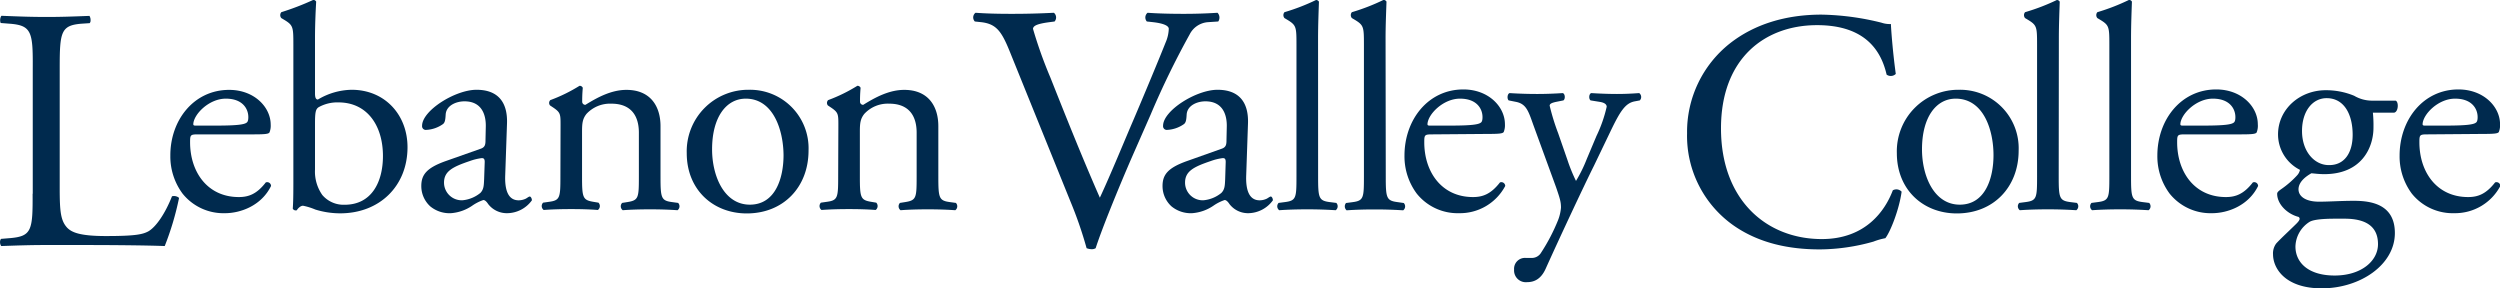 <?xml version="1.0" standalone="no"?>
<!DOCTYPE svg PUBLIC "-//W3C//DTD SVG 1.1//EN" "http://www.w3.org/Graphics/SVG/1.1/DTD/svg11.dtd">
<svg xmlns="http://www.w3.org/2000/svg" id="Layer_1" data-name="Layer 1" viewBox="0 0 512.93 59.11" width="512.93" height="59.11"><path d="M31.68,65.1c.05,7.45-.22,8.69-4.43,9.09h0l-2.05.17A1,1,0,0,0,25,75h0a1.31,1.31,0,0,0,.24.83h0c4-.14,6.28-.21,9.29-.21h6.57c7.29,0,14,.07,17.69.21h0A59.16,59.16,0,0,0,61.72,66h0c0-.14-.52-.43-1-.43h0a1.88,1.88,0,0,0-.44.05h0c-1.45,3.67-3.3,6.26-4.79,7.16h0c-1.2.67-2.72,1-8.8,1h0c-5.64,0-7.07-.87-7.9-1.69h0c-1.34-1.43-1.54-3.34-1.55-7.83h0V39.38c0-7.45.22-8.84,4.51-9.17h0l1.64-.11a.8.8,0,0,0,.18-.6h0a1.51,1.51,0,0,0-.23-.89h0c-3.57.14-6,.22-8.79.22h0c-2.86,0-5.3-.08-9.22-.24h0c-.14,0-.32.5-.31.91h0a1.47,1.47,0,0,0,.11.57h0l1.79.14c4.57.33,4.84,1.71,4.79,9.17h0V65.1Z" transform="translate(-24.99 -25.35)" fill="#002a4e"/><path d="M65.61,52.92c-1.56,0-1.62.12-1.62,1.62,0,6.07,3.54,11.24,10,11.24,2,0,3.67-.6,5.53-3a.79.79,0,0,1,1.08.73c-2,4.08-6.31,5.58-9.43,5.58a10.76,10.76,0,0,1-8.71-4,12.79,12.79,0,0,1-2.52-7.81C59.91,50,64.77,43.79,72,43.79c5.17,0,8.53,3.55,8.53,7.15a3.71,3.71,0,0,1-.24,1.56c-.18.36-1,.42-3.54.42Zm3.73-1.8c4.44,0,5.76-.24,6.24-.6.18-.12.36-.36.36-1.14,0-1.68-1.14-3.79-4.62-3.79s-6.61,3.25-6.67,5.23c0,.12,0,.3.42.3Z" transform="translate(-24.99 -25.35)" fill="#002a4e"/><path d="M85.18,34.42c0-3.54-.06-3.9-1.87-5l-.6-.36a.93.93,0,0,1,0-1.21,54.72,54.72,0,0,0,6.55-2.52.66.66,0,0,1,.6.36c-.12,2.1-.24,4.81-.24,7.45V44.51c0,1,.24,1.26.6,1.26a13.89,13.89,0,0,1,6.91-2c6.85,0,11.47,5.17,11.47,11.78,0,8-5.76,13.57-13.81,13.57a17.24,17.24,0,0,1-5.11-.78,12.8,12.8,0,0,0-2.52-.78c-.48,0-1,.48-1.26.9-.06.06-.12.06-.24.06a.66.66,0,0,1-.6-.36c.06-.84.12-2,.12-5.11Zm4.44,25.71a8.35,8.35,0,0,0,1.5,5.23,5.73,5.73,0,0,0,4.57,2c5.65,0,7.87-4.81,7.87-10,0-6.19-3.19-11-9.13-11a7.84,7.84,0,0,0-4.09,1c-.6.42-.72,1.08-.72,3.42Z" transform="translate(-24.99 -25.35)" fill="#002a4e"/><path d="M123.6,55.87c.9-.3,1-.85,1-1.75l.06-2.76c.06-2.22-.66-5.22-4.38-5.22-1.68,0-3.73.84-3.85,2.7-.06,1-.12,1.68-.6,2A6.46,6.46,0,0,1,112.43,52a.76.76,0,0,1-.84-.84c0-3.12,6.79-7.39,11.17-7.39s6.43,2.52,6.25,7l-.36,10.45c-.12,2.77.42,5.23,2.76,5.23a3.45,3.45,0,0,0,1.5-.36c.3-.18.6-.42.78-.42s.43.36.43.78a6.32,6.32,0,0,1-5.05,2.64,4.82,4.82,0,0,1-3.91-1.86c-.24-.36-.6-.84-1-.84a9.21,9.21,0,0,0-2.34,1.2,8.88,8.88,0,0,1-4.32,1.5,6.22,6.22,0,0,1-4.21-1.38,5.61,5.61,0,0,1-1.86-4.2c0-2.35,1.14-3.73,5-5.11Zm-3.72,10.57a6.79,6.79,0,0,0,3.66-1.5c.72-.73.72-1.57.78-2.83l.12-3.54c0-.66-.24-.78-.6-.78a11.32,11.32,0,0,0-2.46.6c-3.54,1.2-5.29,2.1-5.29,4.44A3.63,3.63,0,0,0,119.88,66.44Z" transform="translate(-24.99 -25.35)" fill="#002a4e"/><path d="M140,51.06c0-2.34,0-2.64-1.62-3.72l-.54-.36a.81.81,0,0,1,.06-1.09,32.69,32.69,0,0,0,6-2.94.7.7,0,0,1,.66.42c-.12,1.38-.12,2.28-.12,2.82a.64.64,0,0,0,.66.67c2.53-1.57,5.35-3.07,8.41-3.07,5,0,7,3.43,7,7.45V61.57c0,4.33.12,4.93,2.28,5.23l1.33.18a1,1,0,0,1-.12,1.5c-1.81-.12-3.55-.18-5.65-.18s-4,.06-5.59.18a1,1,0,0,1-.12-1.5l1.14-.18c2.23-.36,2.29-.9,2.29-5.23v-9c0-3.42-1.56-5.95-5.65-5.95a6.59,6.59,0,0,0-5.11,2.11c-.78,1-.9,1.86-.9,3.6v9.19c0,4.33.12,4.87,2.29,5.23l1.08.18a1,1,0,0,1-.12,1.5c-1.63-.12-3.37-.18-5.47-.18s-4,.06-5.65.18a1,1,0,0,1-.12-1.5l1.27-.18c2.22-.3,2.28-.9,2.28-5.23Z" transform="translate(-24.99 -25.35)" fill="#002a4e"/><path d="M190.88,56.23c0,7.51-5.16,12.91-12.67,12.91-6.91,0-12.32-4.86-12.32-12.37a12.63,12.63,0,0,1,12.8-13A12,12,0,0,1,190.88,56.23ZM178,45.59c-4,0-6.91,3.79-6.91,10.4,0,5.46,2.46,11.35,7.75,11.35s6.91-5.53,6.91-10.15C185.72,52.08,183.67,45.59,178,45.59Z" transform="translate(-24.99 -25.35)" fill="#002a4e"/><path d="M197,51.06c0-2.34,0-2.64-1.62-3.72l-.54-.36a.83.83,0,0,1,.06-1.09,32.78,32.78,0,0,0,6-2.94.7.7,0,0,1,.66.42c-.12,1.38-.12,2.28-.12,2.82a.64.64,0,0,0,.66.67c2.52-1.57,5.35-3.07,8.41-3.07,5,0,7,3.43,7,7.45V61.57c0,4.33.12,4.93,2.28,5.23l1.32.18a1,1,0,0,1-.12,1.5c-1.8-.12-3.54-.18-5.64-.18s-4,.06-5.59.18a1,1,0,0,1-.12-1.5l1.14-.18c2.22-.36,2.28-.9,2.28-5.23v-9c0-3.42-1.56-5.95-5.64-5.95a6.55,6.55,0,0,0-5.11,2.11c-.78,1-.9,1.86-.9,3.6v9.19c0,4.33.12,4.87,2.28,5.23l1.08.18a1,1,0,0,1-.12,1.5c-1.62-.12-3.36-.18-5.46-.18s-4,.06-5.65.18a1,1,0,0,1-.12-1.5l1.26-.18c2.22-.3,2.28-.9,2.28-5.23Z" transform="translate(-24.99 -25.35)" fill="#002a4e"/><path d="M232.1,35.76c-1.64-4-2.71-5.5-5.78-5.86L225,29.76a1.2,1.2,0,0,1,.14-1.79c2.07.15,4.36.22,7.43.22s5.65-.07,8.65-.22a1.25,1.25,0,0,1,.14,1.79l-1.07.14c-2.72.36-3.29.79-3.36,1.36a90.08,90.08,0,0,0,3.57,10c3.29,8.29,6.57,16.51,10.15,24.65,2.21-4.72,5.21-12.07,6.85-15.86,2.08-4.86,5.44-12.93,6.65-16a7.61,7.61,0,0,0,.64-2.79c0-.5-.71-1.07-3.21-1.36l-1.29-.14a1.25,1.25,0,0,1,.15-1.79c2,.15,4.71.22,7.42.22,2.36,0,4.58-.07,6.93-.22a1.42,1.42,0,0,1,.15,1.79l-2.15.14a4.58,4.58,0,0,0-3.71,2.5,171.64,171.64,0,0,0-8,16.44l-3.86,8.78c-2.86,6.58-6.22,14.86-7.43,18.65a1.46,1.46,0,0,1-.79.21,3,3,0,0,1-1.07-.21,82.9,82.9,0,0,0-3.28-9.5Z" transform="translate(-24.99 -25.35)" fill="#002a4e"/><path d="M275.63,55.87c.9-.3,1-.85,1-1.75l.06-2.76c.06-2.22-.66-5.22-4.39-5.22-1.68,0-3.72.84-3.84,2.7-.06,1-.12,1.68-.6,2A6.52,6.52,0,0,1,264.46,52a.76.76,0,0,1-.84-.84c0-3.12,6.79-7.39,11.17-7.39s6.43,2.52,6.25,7l-.36,10.45c-.12,2.77.42,5.23,2.76,5.23a3.41,3.41,0,0,0,1.5-.36c.31-.18.61-.42.79-.42s.42.36.42.78a6.32,6.32,0,0,1-5,2.64,4.79,4.79,0,0,1-3.9-1.86c-.24-.36-.61-.84-1-.84a9.21,9.21,0,0,0-2.35,1.2,8.88,8.88,0,0,1-4.32,1.5,6.24,6.24,0,0,1-4.21-1.38,5.61,5.61,0,0,1-1.86-4.2c0-2.35,1.14-3.73,5-5.11Zm-3.72,10.57a6.75,6.75,0,0,0,3.66-1.5c.73-.73.73-1.57.79-2.83l.11-3.54c0-.66-.23-.78-.6-.78a11.32,11.32,0,0,0-2.46.6c-3.54,1.2-5.28,2.1-5.28,4.44A3.62,3.62,0,0,0,271.91,66.44Z" transform="translate(-24.99 -25.35)" fill="#002a4e"/><path d="M295.43,61.57c0,4.33.12,4.93,2.29,5.23l1.44.18a1,1,0,0,1-.12,1.5c-2-.12-3.73-.18-5.83-.18s-4,.06-5.76.18a1,1,0,0,1-.12-1.5l1.38-.18c2.22-.3,2.28-.9,2.28-5.23V34.42c0-3.54-.06-3.9-1.86-5l-.6-.36a.93.93,0,0,1,0-1.21A42.57,42.57,0,0,0,295,25.35a.66.66,0,0,1,.6.36c-.06,1.8-.18,4.81-.18,7.45Z" transform="translate(-24.99 -25.35)" fill="#002a4e"/><path d="M309.31,61.57c0,4.33.13,4.93,2.29,5.23L313,67a1,1,0,0,1-.12,1.5c-2-.12-3.73-.18-5.83-.18s-4,.06-5.77.18a1.06,1.06,0,0,1-.12-1.5l1.39-.18c2.22-.3,2.28-.9,2.28-5.23V34.42c0-3.54-.06-3.9-1.86-5l-.61-.36a.93.93,0,0,1,0-1.21,42.24,42.24,0,0,0,6.49-2.52.69.69,0,0,1,.61.36c-.06,1.8-.19,4.81-.19,7.45Z" transform="translate(-24.99 -25.35)" fill="#002a4e"/><path d="M318.83,52.92c-1.56,0-1.62.12-1.62,1.62,0,6.07,3.55,11.24,10,11.24,2,0,3.66-.6,5.53-3a.79.79,0,0,1,1.08.73,10.51,10.51,0,0,1-9.43,5.58,10.76,10.76,0,0,1-8.71-4,12.8,12.8,0,0,1-2.53-7.81c0-7.39,4.87-13.58,12.08-13.58,5.17,0,8.53,3.55,8.53,7.15a3.71,3.71,0,0,1-.24,1.56c-.18.36-1,.42-3.55.42Zm3.72-1.8c4.45,0,5.77-.24,6.25-.6.18-.12.36-.36.36-1.14,0-1.68-1.14-3.79-4.62-3.79s-6.61,3.25-6.67,5.23c0,.12,0,.3.42.3Z" transform="translate(-24.99 -25.35)" fill="#002a4e"/><path d="M335.64,80.67a2.23,2.23,0,0,1,2.4-2.4h1.14a2.2,2.2,0,0,0,2-1.08,38.22,38.22,0,0,0,3.48-6.67,9.08,9.08,0,0,0,.6-2.58c0-1.2-.24-1.92-1-4.15l-4.69-12.85c-1-2.82-1.44-4.27-3.54-4.69l-1.5-.3c-.36-.3-.3-1.32.18-1.5,1.92.12,3.72.18,5.7.18,1.63,0,3.31-.06,5.23-.18.48.18.54,1.2.12,1.5l-1.5.3c-.84.19-1.32.36-1.32.79a45.37,45.37,0,0,0,1.74,5.64l1.92,5.53a33.6,33.6,0,0,0,1.74,4.26A28.77,28.77,0,0,0,350.54,58l2-4.75a27.9,27.9,0,0,0,2.1-6c0-.42-.36-.84-1.44-1l-1.86-.3c-.42-.3-.36-1.32.12-1.5,1.92.12,3.72.18,5.28.18s2.89-.06,4.57-.18a1,1,0,0,1,.12,1.5l-1,.19c-2,.35-3.07,2.1-5.11,6.36L352,59.41c-2,4-6.91,14.48-9.85,21-1,2.29-2.47,2.83-3.85,2.83A2.41,2.41,0,0,1,335.64,80.67Z" transform="translate(-24.99 -25.35)" fill="#002a4e"/><path d="M379.9,34.27c5.09-4,11.57-5.92,18.81-5.92A54.12,54.12,0,0,1,411,30a5.23,5.23,0,0,0,1.95.28c.07,1.61.42,6,1,10.24a1.46,1.46,0,0,1-1.88.14C411,36,407.9,30.51,397.8,30.51c-10.65,0-19.71,6.76-19.71,21.18,0,14.63,9.26,22.71,20.69,22.71,9,0,13-5.85,14.56-10a1.46,1.46,0,0,1,1.81.28c-.49,3.62-2.3,8.22-3.34,9.54a13.74,13.74,0,0,0-2.44.7,41,41,0,0,1-11,1.6c-6.27,0-12.26-1.25-17.35-4.67a22.46,22.46,0,0,1-9.89-19.15A23.13,23.13,0,0,1,379.9,34.27Z" transform="translate(-24.99 -25.35)" fill="#002a4e"/><path d="M439.16,56.23c0,7.51-5.17,12.91-12.68,12.91-6.91,0-12.31-4.86-12.31-12.37a12.62,12.62,0,0,1,12.79-13A12,12,0,0,1,439.16,56.23ZM426.24,45.59c-4,0-6.91,3.79-6.91,10.4,0,5.46,2.46,11.35,7.75,11.35S434,61.81,434,57.19C434,52.08,432,45.59,426.24,45.59Z" transform="translate(-24.99 -25.35)" fill="#002a4e"/><path d="M447.38,61.57c0,4.33.12,4.93,2.29,5.23l1.44.18a1,1,0,0,1-.12,1.5c-2-.12-3.73-.18-5.83-.18s-4,.06-5.76.18a1,1,0,0,1-.12-1.5l1.38-.18c2.22-.3,2.28-.9,2.28-5.23V34.42c0-3.54-.06-3.9-1.86-5l-.6-.36a.93.93,0,0,1,0-1.21A43,43,0,0,0,447,25.35a.65.65,0,0,1,.59.36c-.06,1.8-.18,4.81-.18,7.45Z" transform="translate(-24.99 -25.35)" fill="#002a4e"/><path d="M462.22,61.57c0,4.33.12,4.93,2.28,5.23l1.44.18a1,1,0,0,1-.12,1.5c-2-.12-3.72-.18-5.82-.18s-4,.06-5.77.18a1,1,0,0,1-.12-1.5l1.38-.18c2.22-.3,2.28-.9,2.28-5.23V34.42c0-3.54-.06-3.9-1.86-5l-.6-.36a.93.93,0,0,1,0-1.21,42.64,42.64,0,0,0,6.49-2.52.66.66,0,0,1,.6.36c-.06,1.8-.18,4.81-.18,7.45Z" transform="translate(-24.99 -25.35)" fill="#002a4e"/><path d="M473.3,52.92c-1.56,0-1.62.12-1.62,1.62,0,6.07,3.54,11.24,10,11.24,2,0,3.66-.6,5.53-3a.79.79,0,0,1,1.08.73c-2,4.08-6.31,5.58-9.43,5.58a10.76,10.76,0,0,1-8.71-4,12.8,12.8,0,0,1-2.53-7.81c0-7.39,4.87-13.58,12.08-13.58,5.17,0,8.53,3.55,8.53,7.15A3.71,3.71,0,0,1,488,52.5c-.18.36-1,.42-3.55.42Zm3.73-1.8c4.44,0,5.76-.24,6.24-.6.18-.12.36-.36.36-1.14,0-1.68-1.14-3.79-4.62-3.79s-6.61,3.25-6.67,5.23c0,.12,0,.3.42.3Z" transform="translate(-24.99 -25.35)" fill="#002a4e"/><path d="M516.52,46c.67.3.55,2.35-.35,2.47h-4.33a26.09,26.09,0,0,1,.12,3.06c0,4.15-2.46,9.55-10.09,9.55-1.08,0-1.92-.12-2.65-.18-.72.42-2.64,1.56-2.64,3.3,0,1.39,1.38,2.53,4.21,2.53,2,0,4.5-.18,7.14-.18,3.37,0,8.42.6,8.42,6.61,0,6.54-7.15,11.35-15,11.35-7.39,0-10-4-10-7a3.38,3.38,0,0,1,.67-2.22c1-1.08,2.7-2.64,4.08-4,.54-.54,1-1.08.48-1.44-2.34-.6-4.38-2.64-4.38-4.74,0-.3.24-.54.9-1a19.19,19.19,0,0,0,3.18-2.77,2.35,2.35,0,0,0,.6-1.14,8.15,8.15,0,0,1-4.5-7.27c0-5.16,4.44-9.07,9.79-9.07A15,15,0,0,1,508,45a7.23,7.23,0,0,0,3.67,1ZM504,70.22c-1.92,0-4.32.12-5.17.66a6.17,6.17,0,0,0-2.88,5.05c0,3.24,2.58,5.95,8.05,5.95s8.89-3,8.89-6.43c0-3.67-2.52-5.23-6.85-5.23ZM507.69,53c0-4.08-1.68-7.51-5.34-7.51-2.88,0-5.05,2.65-5.05,6.73,0,4.27,2.59,7,5.47,7C506,59.29,507.69,56.71,507.69,53Z" transform="translate(-24.99 -25.35)" fill="#002a4e"/><path d="M523,52.92c-1.56,0-1.62.12-1.62,1.62,0,6.07,3.54,11.24,10,11.24,2,0,3.66-.6,5.53-3a.79.79,0,0,1,1.08.73,10.52,10.52,0,0,1-9.44,5.58,10.77,10.77,0,0,1-8.71-4,12.79,12.79,0,0,1-2.52-7.81c0-7.39,4.87-13.58,12.07-13.58,5.17,0,8.54,3.55,8.54,7.15a3.71,3.71,0,0,1-.24,1.56c-.18.36-1,.42-3.55.42Zm3.72-1.8c4.45,0,5.77-.24,6.25-.6.18-.12.36-.36.36-1.14,0-1.68-1.14-3.79-4.63-3.79s-6.6,3.25-6.66,5.23c0,.12,0,.3.42.3Z" transform="translate(-24.99 -25.35)" fill="#002a4e"/></svg>